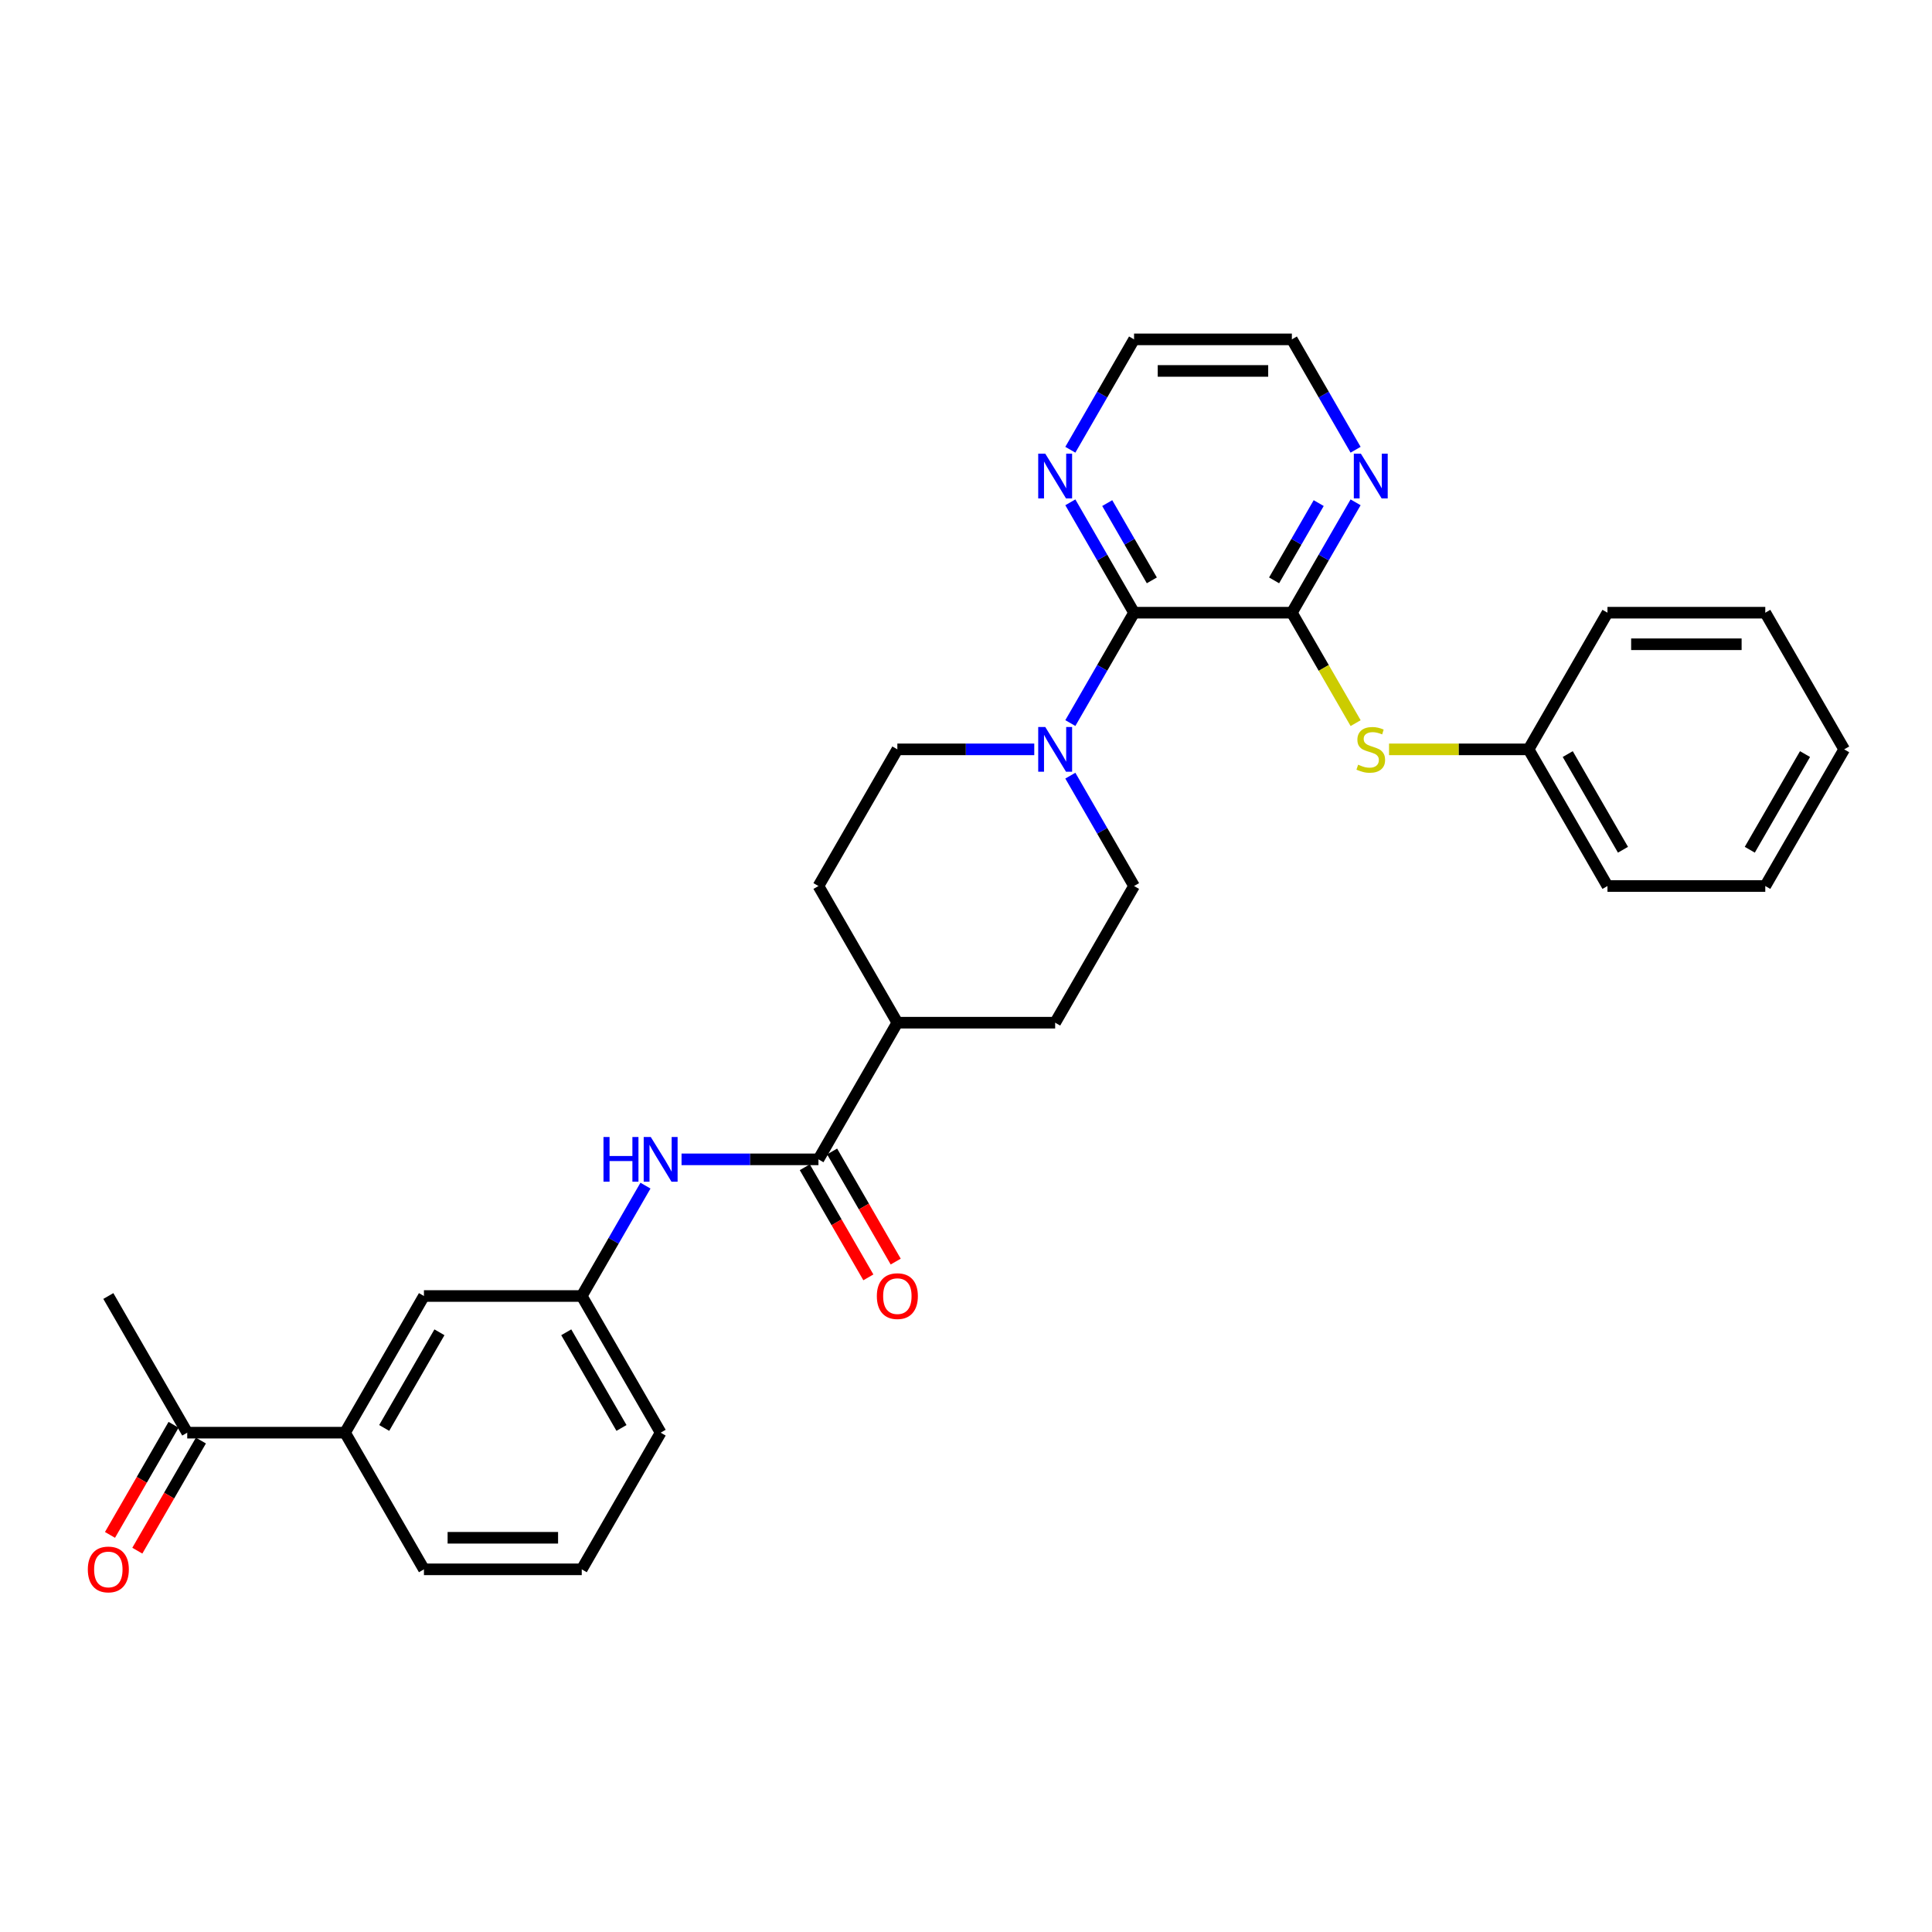 <?xml version='1.0' encoding='iso-8859-1'?>
<svg version='1.1' baseProfile='full'
              xmlns='http://www.w3.org/2000/svg'
                      xmlns:rdkit='http://www.rdkit.org/xml'
                      xmlns:xlink='http://www.w3.org/1999/xlink'
                  xml:space='preserve'
width='1000px' height='1000px' viewBox='0 0 1000 1000'>
<!-- END OF HEADER -->
<rect style='opacity:1.0;fill:#FFFFFF;stroke:none' width='1000' height='1000' x='0' y='0'> </rect>
<path class='bond-0' d='M 668.668,317.131 L 586.988,317.131' style='fill:none;fill-rule:evenodd;stroke:#000000;stroke-width:6px;stroke-linecap:butt;stroke-linejoin:miter;stroke-opacity:1' />
<path class='bond-4' d='M 668.668,317.131 L 685.169,345.712' style='fill:none;fill-rule:evenodd;stroke:#000000;stroke-width:6px;stroke-linecap:butt;stroke-linejoin:miter;stroke-opacity:1' />
<path class='bond-4' d='M 685.169,345.712 L 701.67,374.292' style='fill:none;fill-rule:evenodd;stroke:#CCCC00;stroke-width:6px;stroke-linecap:butt;stroke-linejoin:miter;stroke-opacity:1' />
<path class='bond-5' d='M 668.668,317.131 L 685.159,288.567' style='fill:none;fill-rule:evenodd;stroke:#000000;stroke-width:6px;stroke-linecap:butt;stroke-linejoin:miter;stroke-opacity:1' />
<path class='bond-5' d='M 685.159,288.567 L 701.651,260.003' style='fill:none;fill-rule:evenodd;stroke:#0000FF;stroke-width:6px;stroke-linecap:butt;stroke-linejoin:miter;stroke-opacity:1' />
<path class='bond-5' d='M 659.468,300.394 L 671.012,280.399' style='fill:none;fill-rule:evenodd;stroke:#000000;stroke-width:6px;stroke-linecap:butt;stroke-linejoin:miter;stroke-opacity:1' />
<path class='bond-5' d='M 671.012,280.399 L 682.556,260.404' style='fill:none;fill-rule:evenodd;stroke:#0000FF;stroke-width:6px;stroke-linecap:butt;stroke-linejoin:miter;stroke-opacity:1' />
<path class='bond-1' d='M 586.988,317.131 L 570.497,345.695' style='fill:none;fill-rule:evenodd;stroke:#000000;stroke-width:6px;stroke-linecap:butt;stroke-linejoin:miter;stroke-opacity:1' />
<path class='bond-1' d='M 570.497,345.695 L 554.005,374.26' style='fill:none;fill-rule:evenodd;stroke:#0000FF;stroke-width:6px;stroke-linecap:butt;stroke-linejoin:miter;stroke-opacity:1' />
<path class='bond-6' d='M 586.988,317.131 L 570.497,288.567' style='fill:none;fill-rule:evenodd;stroke:#000000;stroke-width:6px;stroke-linecap:butt;stroke-linejoin:miter;stroke-opacity:1' />
<path class='bond-6' d='M 570.497,288.567 L 554.005,260.003' style='fill:none;fill-rule:evenodd;stroke:#0000FF;stroke-width:6px;stroke-linecap:butt;stroke-linejoin:miter;stroke-opacity:1' />
<path class='bond-6' d='M 596.188,300.394 L 584.644,280.399' style='fill:none;fill-rule:evenodd;stroke:#000000;stroke-width:6px;stroke-linecap:butt;stroke-linejoin:miter;stroke-opacity:1' />
<path class='bond-6' d='M 584.644,280.399 L 573.1,260.404' style='fill:none;fill-rule:evenodd;stroke:#0000FF;stroke-width:6px;stroke-linecap:butt;stroke-linejoin:miter;stroke-opacity:1' />
<path class='bond-10' d='M 535.334,387.868 L 499.902,387.868' style='fill:none;fill-rule:evenodd;stroke:#0000FF;stroke-width:6px;stroke-linecap:butt;stroke-linejoin:miter;stroke-opacity:1' />
<path class='bond-10' d='M 499.902,387.868 L 464.469,387.868' style='fill:none;fill-rule:evenodd;stroke:#000000;stroke-width:6px;stroke-linecap:butt;stroke-linejoin:miter;stroke-opacity:1' />
<path class='bond-11' d='M 554.005,401.475 L 570.497,430.04' style='fill:none;fill-rule:evenodd;stroke:#0000FF;stroke-width:6px;stroke-linecap:butt;stroke-linejoin:miter;stroke-opacity:1' />
<path class='bond-11' d='M 570.497,430.04 L 586.988,458.604' style='fill:none;fill-rule:evenodd;stroke:#000000;stroke-width:6px;stroke-linecap:butt;stroke-linejoin:miter;stroke-opacity:1' />
<path class='bond-2' d='M 423.63,600.077 L 464.469,529.34' style='fill:none;fill-rule:evenodd;stroke:#000000;stroke-width:6px;stroke-linecap:butt;stroke-linejoin:miter;stroke-opacity:1' />
<path class='bond-3' d='M 423.63,600.077 L 388.197,600.077' style='fill:none;fill-rule:evenodd;stroke:#000000;stroke-width:6px;stroke-linecap:butt;stroke-linejoin:miter;stroke-opacity:1' />
<path class='bond-3' d='M 388.197,600.077 L 352.765,600.077' style='fill:none;fill-rule:evenodd;stroke:#0000FF;stroke-width:6px;stroke-linecap:butt;stroke-linejoin:miter;stroke-opacity:1' />
<path class='bond-14' d='M 416.556,604.161 L 433.01,632.66' style='fill:none;fill-rule:evenodd;stroke:#000000;stroke-width:6px;stroke-linecap:butt;stroke-linejoin:miter;stroke-opacity:1' />
<path class='bond-14' d='M 433.01,632.66 L 449.464,661.158' style='fill:none;fill-rule:evenodd;stroke:#FF0000;stroke-width:6px;stroke-linecap:butt;stroke-linejoin:miter;stroke-opacity:1' />
<path class='bond-14' d='M 430.703,595.993 L 447.157,624.492' style='fill:none;fill-rule:evenodd;stroke:#000000;stroke-width:6px;stroke-linecap:butt;stroke-linejoin:miter;stroke-opacity:1' />
<path class='bond-14' d='M 447.157,624.492 L 463.611,652.991' style='fill:none;fill-rule:evenodd;stroke:#FF0000;stroke-width:6px;stroke-linecap:butt;stroke-linejoin:miter;stroke-opacity:1' />
<path class='bond-12' d='M 334.094,613.684 L 317.602,642.249' style='fill:none;fill-rule:evenodd;stroke:#0000FF;stroke-width:6px;stroke-linecap:butt;stroke-linejoin:miter;stroke-opacity:1' />
<path class='bond-12' d='M 317.602,642.249 L 301.111,670.813' style='fill:none;fill-rule:evenodd;stroke:#000000;stroke-width:6px;stroke-linecap:butt;stroke-linejoin:miter;stroke-opacity:1' />
<path class='bond-18' d='M 718.966,387.868 L 755.076,387.868' style='fill:none;fill-rule:evenodd;stroke:#CCCC00;stroke-width:6px;stroke-linecap:butt;stroke-linejoin:miter;stroke-opacity:1' />
<path class='bond-18' d='M 755.076,387.868 L 791.187,387.868' style='fill:none;fill-rule:evenodd;stroke:#000000;stroke-width:6px;stroke-linecap:butt;stroke-linejoin:miter;stroke-opacity:1' />
<path class='bond-21' d='M 701.651,232.787 L 685.159,204.223' style='fill:none;fill-rule:evenodd;stroke:#0000FF;stroke-width:6px;stroke-linecap:butt;stroke-linejoin:miter;stroke-opacity:1' />
<path class='bond-21' d='M 685.159,204.223 L 668.668,175.658' style='fill:none;fill-rule:evenodd;stroke:#000000;stroke-width:6px;stroke-linecap:butt;stroke-linejoin:miter;stroke-opacity:1' />
<path class='bond-30' d='M 554.005,232.787 L 570.497,204.223' style='fill:none;fill-rule:evenodd;stroke:#0000FF;stroke-width:6px;stroke-linecap:butt;stroke-linejoin:miter;stroke-opacity:1' />
<path class='bond-30' d='M 570.497,204.223 L 586.988,175.658' style='fill:none;fill-rule:evenodd;stroke:#000000;stroke-width:6px;stroke-linecap:butt;stroke-linejoin:miter;stroke-opacity:1' />
<path class='bond-7' d='M 178.592,741.549 L 219.432,670.813' style='fill:none;fill-rule:evenodd;stroke:#000000;stroke-width:6px;stroke-linecap:butt;stroke-linejoin:miter;stroke-opacity:1' />
<path class='bond-7' d='M 198.865,739.107 L 227.453,689.591' style='fill:none;fill-rule:evenodd;stroke:#000000;stroke-width:6px;stroke-linecap:butt;stroke-linejoin:miter;stroke-opacity:1' />
<path class='bond-9' d='M 178.592,741.549 L 96.912,741.549' style='fill:none;fill-rule:evenodd;stroke:#000000;stroke-width:6px;stroke-linecap:butt;stroke-linejoin:miter;stroke-opacity:1' />
<path class='bond-33' d='M 178.592,741.549 L 219.432,812.286' style='fill:none;fill-rule:evenodd;stroke:#000000;stroke-width:6px;stroke-linecap:butt;stroke-linejoin:miter;stroke-opacity:1' />
<path class='bond-8' d='M 464.469,529.34 L 546.149,529.34' style='fill:none;fill-rule:evenodd;stroke:#000000;stroke-width:6px;stroke-linecap:butt;stroke-linejoin:miter;stroke-opacity:1' />
<path class='bond-31' d='M 464.469,529.34 L 423.63,458.604' style='fill:none;fill-rule:evenodd;stroke:#000000;stroke-width:6px;stroke-linecap:butt;stroke-linejoin:miter;stroke-opacity:1' />
<path class='bond-15' d='M 89.839,737.465 L 73.385,765.964' style='fill:none;fill-rule:evenodd;stroke:#000000;stroke-width:6px;stroke-linecap:butt;stroke-linejoin:miter;stroke-opacity:1' />
<path class='bond-15' d='M 73.385,765.964 L 56.931,794.463' style='fill:none;fill-rule:evenodd;stroke:#FF0000;stroke-width:6px;stroke-linecap:butt;stroke-linejoin:miter;stroke-opacity:1' />
<path class='bond-15' d='M 103.986,745.633 L 87.532,774.132' style='fill:none;fill-rule:evenodd;stroke:#000000;stroke-width:6px;stroke-linecap:butt;stroke-linejoin:miter;stroke-opacity:1' />
<path class='bond-15' d='M 87.532,774.132 L 71.078,802.631' style='fill:none;fill-rule:evenodd;stroke:#FF0000;stroke-width:6px;stroke-linecap:butt;stroke-linejoin:miter;stroke-opacity:1' />
<path class='bond-24' d='M 96.912,741.549 L 56.073,670.813' style='fill:none;fill-rule:evenodd;stroke:#000000;stroke-width:6px;stroke-linecap:butt;stroke-linejoin:miter;stroke-opacity:1' />
<path class='bond-16' d='M 464.469,387.868 L 423.63,458.604' style='fill:none;fill-rule:evenodd;stroke:#000000;stroke-width:6px;stroke-linecap:butt;stroke-linejoin:miter;stroke-opacity:1' />
<path class='bond-17' d='M 586.988,458.604 L 546.149,529.34' style='fill:none;fill-rule:evenodd;stroke:#000000;stroke-width:6px;stroke-linecap:butt;stroke-linejoin:miter;stroke-opacity:1' />
<path class='bond-13' d='M 301.111,670.813 L 219.432,670.813' style='fill:none;fill-rule:evenodd;stroke:#000000;stroke-width:6px;stroke-linecap:butt;stroke-linejoin:miter;stroke-opacity:1' />
<path class='bond-23' d='M 301.111,670.813 L 341.951,741.549' style='fill:none;fill-rule:evenodd;stroke:#000000;stroke-width:6px;stroke-linecap:butt;stroke-linejoin:miter;stroke-opacity:1' />
<path class='bond-23' d='M 293.09,689.591 L 321.677,739.107' style='fill:none;fill-rule:evenodd;stroke:#000000;stroke-width:6px;stroke-linecap:butt;stroke-linejoin:miter;stroke-opacity:1' />
<path class='bond-25' d='M 791.187,387.868 L 832.026,458.604' style='fill:none;fill-rule:evenodd;stroke:#000000;stroke-width:6px;stroke-linecap:butt;stroke-linejoin:miter;stroke-opacity:1' />
<path class='bond-25' d='M 811.46,390.31 L 840.048,439.825' style='fill:none;fill-rule:evenodd;stroke:#000000;stroke-width:6px;stroke-linecap:butt;stroke-linejoin:miter;stroke-opacity:1' />
<path class='bond-26' d='M 791.187,387.868 L 832.026,317.131' style='fill:none;fill-rule:evenodd;stroke:#000000;stroke-width:6px;stroke-linecap:butt;stroke-linejoin:miter;stroke-opacity:1' />
<path class='bond-19' d='M 219.432,812.286 L 301.111,812.286' style='fill:none;fill-rule:evenodd;stroke:#000000;stroke-width:6px;stroke-linecap:butt;stroke-linejoin:miter;stroke-opacity:1' />
<path class='bond-19' d='M 231.683,795.95 L 288.859,795.95' style='fill:none;fill-rule:evenodd;stroke:#000000;stroke-width:6px;stroke-linecap:butt;stroke-linejoin:miter;stroke-opacity:1' />
<path class='bond-20' d='M 301.111,812.286 L 341.951,741.549' style='fill:none;fill-rule:evenodd;stroke:#000000;stroke-width:6px;stroke-linecap:butt;stroke-linejoin:miter;stroke-opacity:1' />
<path class='bond-22' d='M 668.668,175.658 L 586.988,175.658' style='fill:none;fill-rule:evenodd;stroke:#000000;stroke-width:6px;stroke-linecap:butt;stroke-linejoin:miter;stroke-opacity:1' />
<path class='bond-22' d='M 656.416,191.994 L 599.24,191.994' style='fill:none;fill-rule:evenodd;stroke:#000000;stroke-width:6px;stroke-linecap:butt;stroke-linejoin:miter;stroke-opacity:1' />
<path class='bond-28' d='M 832.026,458.604 L 913.706,458.604' style='fill:none;fill-rule:evenodd;stroke:#000000;stroke-width:6px;stroke-linecap:butt;stroke-linejoin:miter;stroke-opacity:1' />
<path class='bond-27' d='M 832.026,317.131 L 913.706,317.131' style='fill:none;fill-rule:evenodd;stroke:#000000;stroke-width:6px;stroke-linecap:butt;stroke-linejoin:miter;stroke-opacity:1' />
<path class='bond-27' d='M 844.278,333.467 L 901.454,333.467' style='fill:none;fill-rule:evenodd;stroke:#000000;stroke-width:6px;stroke-linecap:butt;stroke-linejoin:miter;stroke-opacity:1' />
<path class='bond-29' d='M 913.706,317.131 L 954.545,387.868' style='fill:none;fill-rule:evenodd;stroke:#000000;stroke-width:6px;stroke-linecap:butt;stroke-linejoin:miter;stroke-opacity:1' />
<path class='bond-32' d='M 913.706,458.604 L 954.545,387.868' style='fill:none;fill-rule:evenodd;stroke:#000000;stroke-width:6px;stroke-linecap:butt;stroke-linejoin:miter;stroke-opacity:1' />
<path class='bond-32' d='M 905.684,439.825 L 934.272,390.31' style='fill:none;fill-rule:evenodd;stroke:#000000;stroke-width:6px;stroke-linecap:butt;stroke-linejoin:miter;stroke-opacity:1' />
<path  class='atom-2' d='M 541.036 376.302
L 548.616 388.554
Q 549.367 389.762, 550.576 391.951
Q 551.785 394.14, 551.85 394.271
L 551.85 376.302
L 554.921 376.302
L 554.921 399.433
L 551.752 399.433
L 543.617 386.038
Q 542.669 384.47, 541.656 382.673
Q 540.676 380.876, 540.382 380.32
L 540.382 399.433
L 537.376 399.433
L 537.376 376.302
L 541.036 376.302
' fill='#0000FF'/>
<path  class='atom-4' d='M 312.366 588.511
L 315.503 588.511
L 315.503 598.345
L 327.33 598.345
L 327.33 588.511
L 330.466 588.511
L 330.466 611.642
L 327.33 611.642
L 327.33 600.959
L 315.503 600.959
L 315.503 611.642
L 312.366 611.642
L 312.366 588.511
' fill='#0000FF'/>
<path  class='atom-4' d='M 336.837 588.511
L 344.417 600.763
Q 345.169 601.972, 346.378 604.161
Q 347.586 606.35, 347.652 606.48
L 347.652 588.511
L 350.723 588.511
L 350.723 611.642
L 347.554 611.642
L 339.418 598.247
Q 338.471 596.679, 337.458 594.882
Q 336.478 593.085, 336.184 592.529
L 336.184 611.642
L 333.178 611.642
L 333.178 588.511
L 336.837 588.511
' fill='#0000FF'/>
<path  class='atom-5' d='M 702.973 395.807
Q 703.235 395.905, 704.313 396.362
Q 705.391 396.82, 706.567 397.114
Q 707.776 397.375, 708.952 397.375
Q 711.141 397.375, 712.415 396.329
Q 713.689 395.251, 713.689 393.389
Q 713.689 392.115, 713.036 391.331
Q 712.415 390.547, 711.435 390.122
Q 710.455 389.697, 708.821 389.207
Q 706.763 388.586, 705.522 387.998
Q 704.313 387.41, 703.431 386.169
Q 702.581 384.927, 702.581 382.836
Q 702.581 379.928, 704.541 378.131
Q 706.534 376.334, 710.455 376.334
Q 713.134 376.334, 716.173 377.609
L 715.421 380.124
Q 712.644 378.981, 710.553 378.981
Q 708.299 378.981, 707.057 379.928
Q 705.816 380.843, 705.848 382.444
Q 705.848 383.686, 706.469 384.437
Q 707.122 385.188, 708.037 385.613
Q 708.985 386.038, 710.553 386.528
Q 712.644 387.181, 713.885 387.835
Q 715.127 388.488, 716.009 389.828
Q 716.924 391.135, 716.924 393.389
Q 716.924 396.591, 714.768 398.322
Q 712.644 400.021, 709.083 400.021
Q 707.024 400.021, 705.456 399.564
Q 703.921 399.139, 702.091 398.388
L 702.973 395.807
' fill='#CCCC00'/>
<path  class='atom-6' d='M 704.394 234.829
L 711.974 247.081
Q 712.726 248.29, 713.934 250.479
Q 715.143 252.668, 715.209 252.798
L 715.209 234.829
L 718.28 234.829
L 718.28 257.961
L 715.111 257.961
L 706.975 244.565
Q 706.028 242.997, 705.015 241.2
Q 704.035 239.403, 703.741 238.848
L 703.741 257.961
L 700.735 257.961
L 700.735 234.829
L 704.394 234.829
' fill='#0000FF'/>
<path  class='atom-7' d='M 541.036 234.829
L 548.616 247.081
Q 549.367 248.29, 550.576 250.479
Q 551.785 252.668, 551.85 252.798
L 551.85 234.829
L 554.921 234.829
L 554.921 257.961
L 551.752 257.961
L 543.617 244.565
Q 542.669 242.997, 541.656 241.2
Q 540.676 239.403, 540.382 238.848
L 540.382 257.961
L 537.376 257.961
L 537.376 234.829
L 541.036 234.829
' fill='#0000FF'/>
<path  class='atom-15' d='M 453.851 670.878
Q 453.851 665.324, 456.596 662.22
Q 459.34 659.117, 464.469 659.117
Q 469.599 659.117, 472.343 662.22
Q 475.088 665.324, 475.088 670.878
Q 475.088 676.498, 472.311 679.7
Q 469.534 682.869, 464.469 682.869
Q 459.373 682.869, 456.596 679.7
Q 453.851 676.531, 453.851 670.878
M 464.469 680.255
Q 467.998 680.255, 469.893 677.903
Q 471.821 675.518, 471.821 670.878
Q 471.821 666.337, 469.893 664.05
Q 467.998 661.73, 464.469 661.73
Q 460.941 661.73, 459.013 664.017
Q 457.118 666.304, 457.118 670.878
Q 457.118 675.55, 459.013 677.903
Q 460.941 680.255, 464.469 680.255
' fill='#FF0000'/>
<path  class='atom-16' d='M 45.455 812.351
Q 45.455 806.797, 48.199 803.693
Q 50.943 800.589, 56.073 800.589
Q 61.202 800.589, 63.947 803.693
Q 66.691 806.797, 66.691 812.351
Q 66.691 817.971, 63.914 821.172
Q 61.137 824.342, 56.073 824.342
Q 50.976 824.342, 48.199 821.172
Q 45.455 818.003, 45.455 812.351
M 56.073 821.728
Q 59.601 821.728, 61.496 819.376
Q 63.424 816.99, 63.424 812.351
Q 63.424 807.81, 61.496 805.523
Q 59.601 803.203, 56.073 803.203
Q 52.544 803.203, 50.617 805.49
Q 48.722 807.777, 48.722 812.351
Q 48.722 817.023, 50.617 819.376
Q 52.544 821.728, 56.073 821.728
' fill='#FF0000'/>
</svg>
